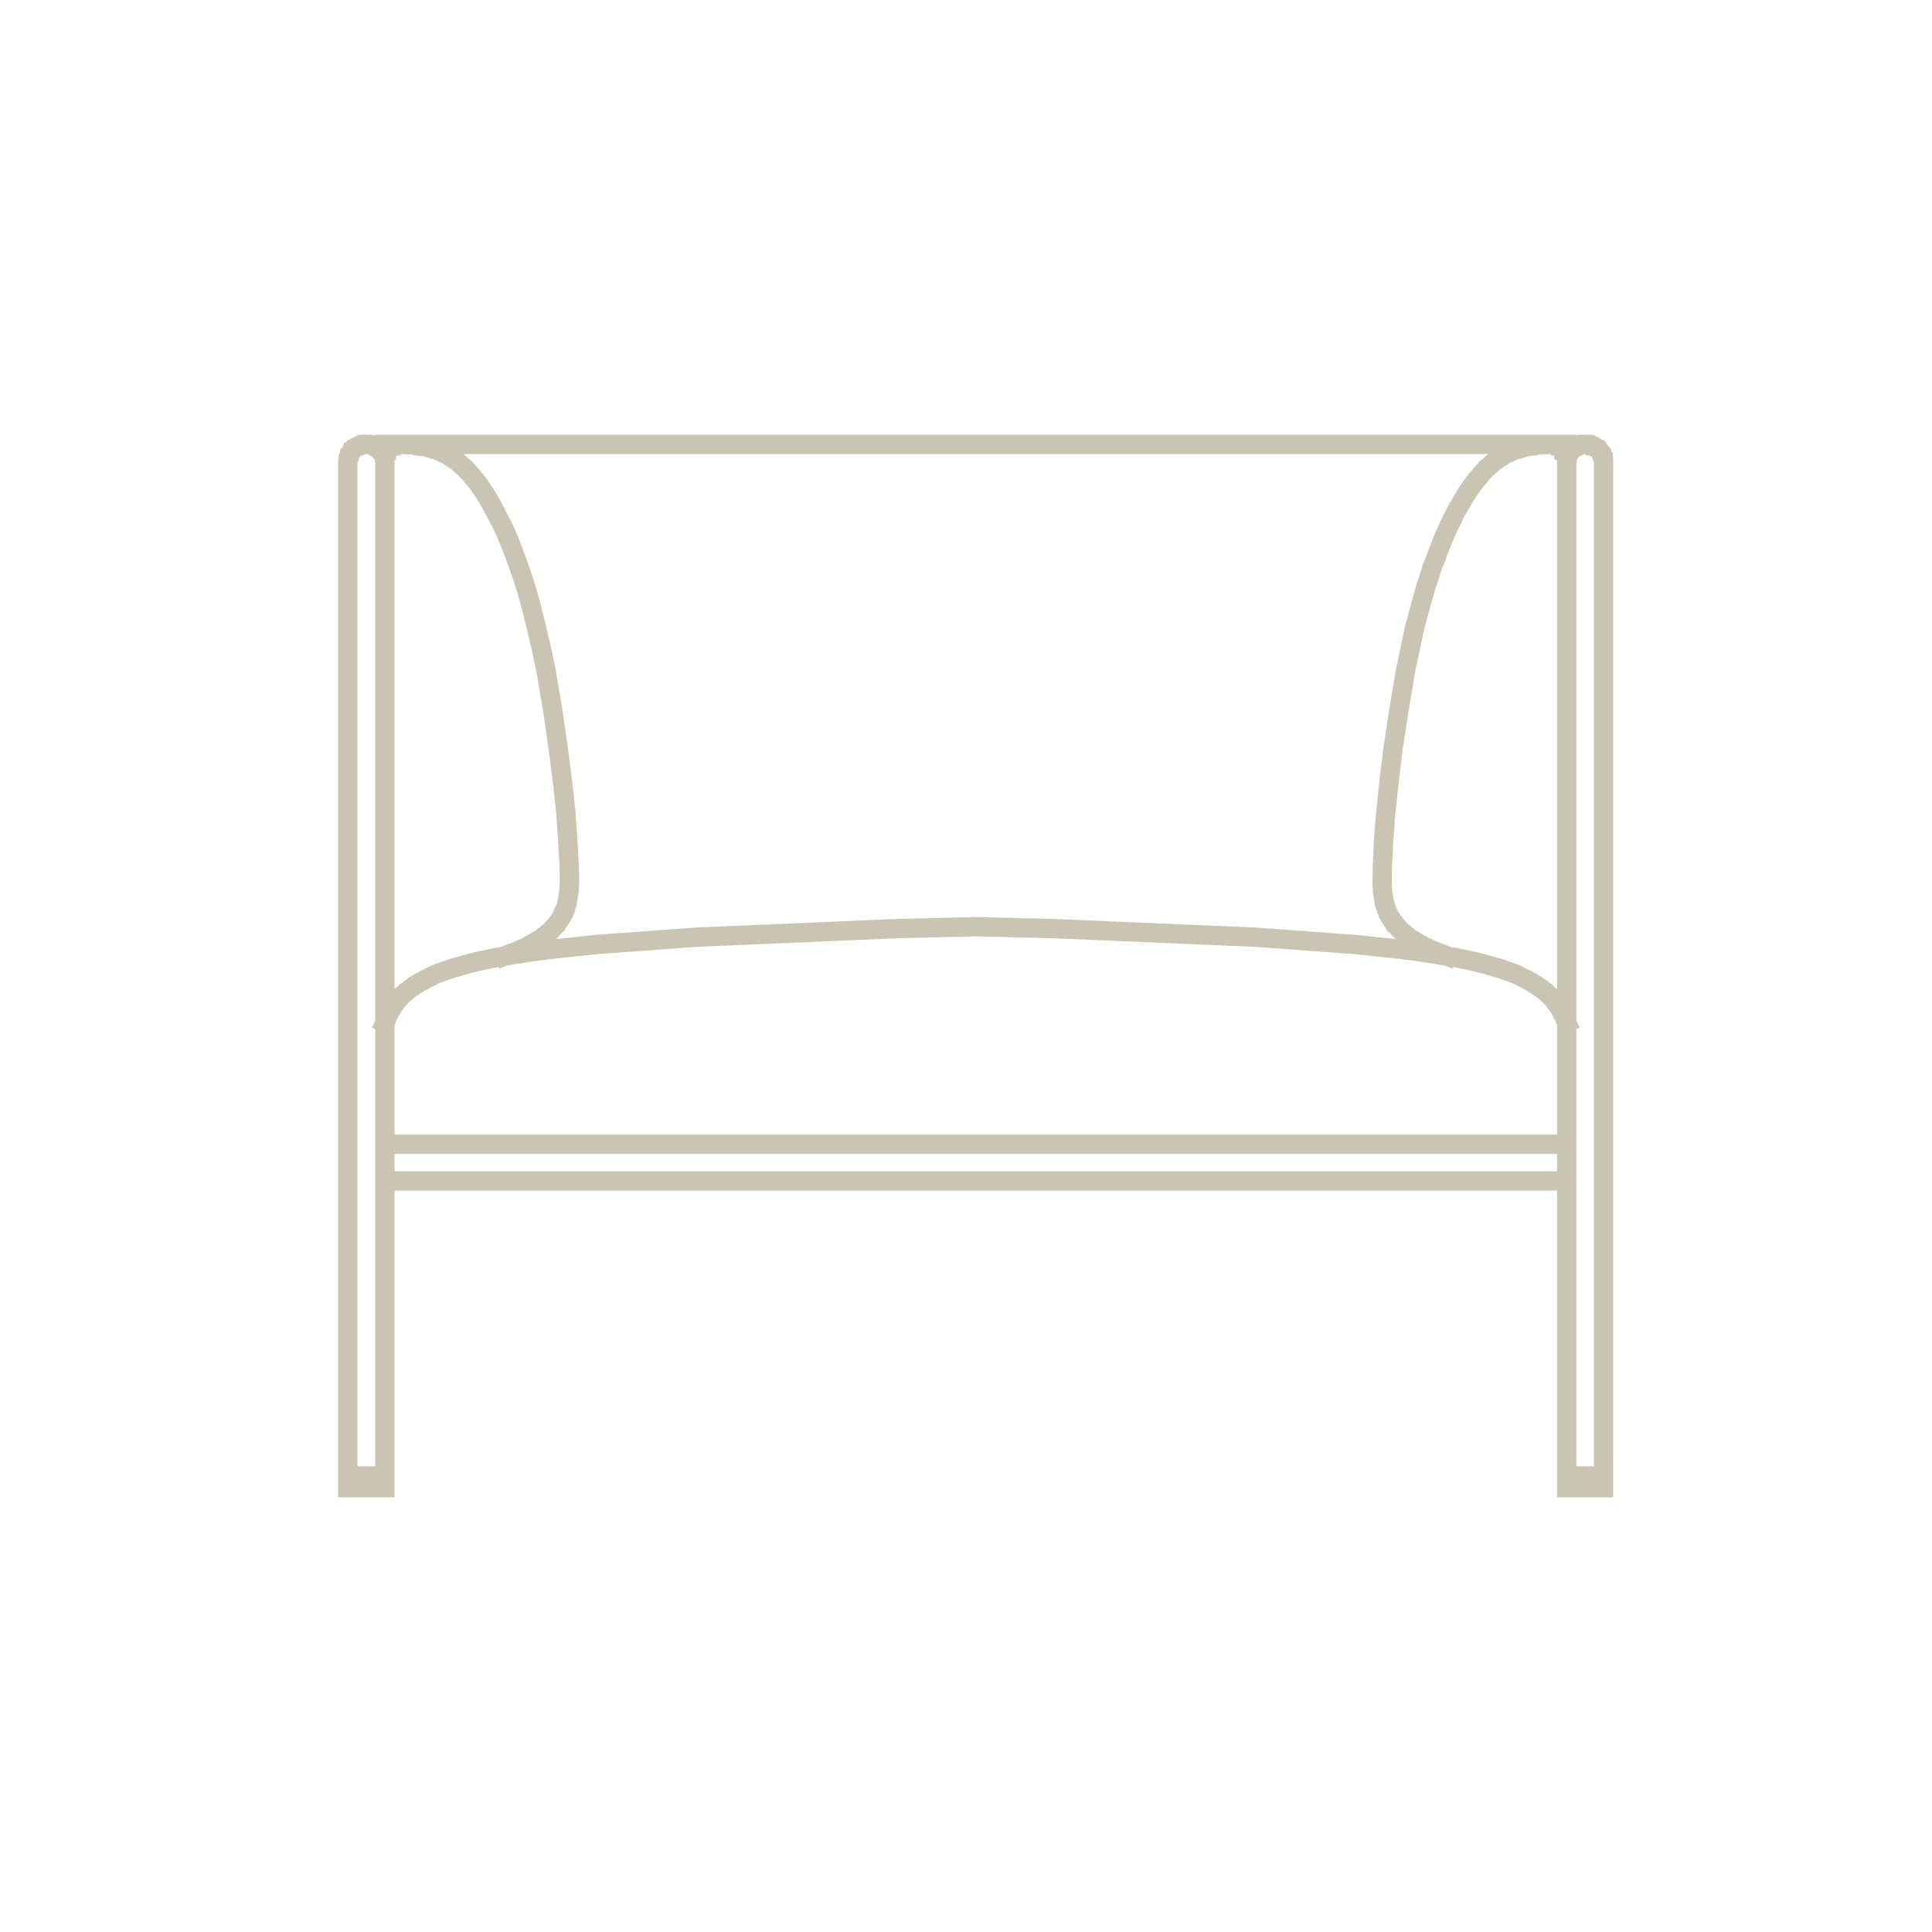 <svg width="100" height="100" viewBox="0 0 100 100" fill="none" xmlns="http://www.w3.org/2000/svg">
<path d="M26.102 49.487L26.39 49.367L26.677 49.261L26.934 49.156L27.16 49.05L27.297 48.99L27.402 48.915L27.644 48.794L27.75 48.734L27.856 48.658L27.947 48.613L28.052 48.538L28.113 48.477L28.188 48.447L28.309 48.327L28.37 48.297L28.43 48.236L28.491 48.191L28.581 48.1L28.627 48.04L28.687 47.98L28.717 47.935L28.778 47.874L28.823 47.844L28.884 47.724L28.929 47.678L28.959 47.618L29.005 47.558L29.035 47.513L29.065 47.452L29.095 47.407L29.126 47.347L29.141 47.286L29.186 47.241L29.216 47.121L29.262 47.06L29.292 46.94L29.307 46.895L29.322 46.834L29.352 46.759V46.699L29.383 46.578L29.398 46.472L29.413 46.337L29.443 46.216L29.458 46.08V45.96L29.473 45.824V45.281L29.458 44.709L29.383 43.487L29.292 42.1L29.126 40.548L28.899 38.769L28.612 36.779L28.249 34.638L28.022 33.568L27.765 32.482L27.508 31.427L27.221 30.402L26.888 29.407L26.556 28.503L26.374 28.035L26.193 27.613L26.012 27.206L25.8 26.814L25.604 26.437L25.422 26.09L25.226 25.744L25.014 25.427L24.908 25.261L24.802 25.111L24.712 24.99L24.606 24.839L24.485 24.719L24.394 24.598L24.288 24.477L24.183 24.372L24.092 24.251L23.971 24.161L23.865 24.07L23.774 23.98L23.669 23.889L23.548 23.814L23.457 23.739L23.245 23.618L23.155 23.543L23.034 23.482L22.943 23.452L22.837 23.392L22.747 23.362L22.641 23.302L22.55 23.271L22.429 23.256L22.338 23.211L22.233 23.196L22.051 23.136L21.84 23.105L21.749 23.09L21.567 23.075L21.386 23.03L21.023 23.015L20.797 23L20.706 23.015H20.615L20.57 23.03H20.524L20.464 23.045H20.434L20.419 23.075H20.358L20.343 23.09H20.328L20.313 23.105H20.283L20.267 23.121H20.252L20.237 23.136H20.192L20.177 23.166L20.162 23.181H20.146L20.116 23.196L20.086 23.226H20.071L20.056 23.256L20.026 23.271L19.995 23.302V23.317H19.98L19.965 23.347L19.92 23.392M19.92 76.397V77H18V76.397M19.92 76.397H18M19.92 76.397V61.126M18 76.397V23.95L18.015 23.904V23.784L18.03 23.739V23.678L18.045 23.648L18.076 23.618V23.588L18.106 23.528V23.482L18.166 23.422L18.181 23.377L18.197 23.362L18.212 23.317L18.257 23.302L18.272 23.286L18.302 23.226L18.348 23.211L18.363 23.196L18.423 23.166L18.438 23.136L18.469 23.121L18.514 23.105L18.529 23.09L18.559 23.075H18.59L18.62 23.045L18.65 23.03H18.695L18.71 23.015H18.756L18.786 23H19.134L19.164 23.015H19.209L19.239 23.03H19.255L19.3 23.045L19.33 23.075H19.345L19.391 23.09L19.481 23.136L19.497 23.166L19.542 23.181L19.557 23.196L19.617 23.226L19.648 23.286L19.708 23.317L19.723 23.362L19.738 23.377L19.753 23.422L19.814 23.482L19.829 23.528V23.558L19.844 23.588L19.874 23.618V23.648L19.89 23.678V23.709L19.905 23.739V23.829L19.92 23.874V23.95M19.92 61.126H81.095M19.92 61.126V23H81.095V61.126M81.095 61.126V76.397M19.92 59.226H81.095V53.06M19.92 52.955L19.98 52.834L20.026 52.683L20.086 52.548L20.116 52.487L20.162 52.412L20.192 52.352L20.237 52.276L20.267 52.201L20.313 52.156L20.358 52.08L20.404 52.02L20.449 51.945L20.494 51.9L20.54 51.824L20.6 51.764L20.66 51.688L20.706 51.643L20.766 51.568L20.827 51.508L20.887 51.462L21.023 51.327L21.099 51.281L21.174 51.221L21.265 51.146L21.341 51.1L21.401 51.04L21.492 50.98L21.583 50.935L21.688 50.874L21.779 50.814L21.885 50.769L21.976 50.709L22.202 50.603L22.429 50.482L22.671 50.377L22.943 50.286L23.23 50.181L23.517 50.09L24.152 49.91L24.5 49.819L24.878 49.729L25.679 49.563L26.571 49.412L27.553 49.261L28.596 49.126L30.909 48.884L36.064 48.508L46.298 48.07L50.515 47.965L54.717 48.07L64.951 48.508L70.106 48.884L72.419 49.126L73.462 49.261L74.429 49.412L75.336 49.563L76.122 49.729L76.515 49.819L76.863 49.91L77.498 50.09L77.785 50.181L78.072 50.286L78.344 50.377L78.586 50.482L78.813 50.603L79.04 50.709L79.13 50.769L79.236 50.814L79.417 50.935L79.508 50.98L79.584 51.04L79.674 51.1L79.75 51.146L79.841 51.221L79.916 51.281L79.992 51.327L80.173 51.508L80.249 51.568L80.309 51.643L80.355 51.688L80.415 51.764L80.46 51.824L80.521 51.9L80.566 51.945L80.612 52.02L80.657 52.08L80.702 52.156L80.748 52.201L80.778 52.276L80.823 52.352L80.853 52.412L80.884 52.487L80.929 52.548L80.99 52.683L81.035 52.834L81.095 52.955M74.913 49.487L74.626 49.367L74.338 49.261L74.081 49.156L73.855 49.05L73.719 48.99L73.598 48.915L73.477 48.854L73.265 48.734L73.159 48.658L73.053 48.613L72.948 48.538L72.887 48.477L72.827 48.447L72.706 48.327L72.645 48.297L72.585 48.236L72.524 48.191L72.434 48.1L72.388 48.04L72.328 47.98L72.298 47.935L72.237 47.874L72.192 47.844L72.131 47.724L72.086 47.678L72.056 47.618L72.01 47.558L71.98 47.513L71.935 47.452L71.92 47.407L71.889 47.347L71.844 47.286L71.829 47.241L71.814 47.181L71.754 47.06L71.723 46.94L71.708 46.895L71.693 46.834L71.663 46.759L71.648 46.699L71.633 46.578L71.617 46.472L71.587 46.337L71.572 46.216L71.557 46.08V45.96L71.542 45.824V45.281L71.557 44.709L71.617 43.487L71.723 42.1L71.889 40.548L72.101 38.769L72.403 36.779L72.766 34.638L72.993 33.568L73.22 32.482L73.507 31.427L73.794 30.402L73.96 29.904L74.112 29.407L74.293 28.955L74.459 28.503L74.641 28.035L74.822 27.613L75.004 27.206L75.2 26.814L75.381 26.437L75.593 26.09L75.79 25.744L75.986 25.427L76.107 25.261L76.213 25.111L76.303 24.99L76.409 24.839L76.53 24.719L76.621 24.598L76.727 24.477L76.833 24.372L76.923 24.251L77.044 24.161L77.15 24.07L77.241 23.98L77.347 23.889L77.467 23.814L77.558 23.739L77.77 23.618L77.861 23.543L77.981 23.482L78.072 23.452L78.178 23.392L78.269 23.362L78.374 23.302L78.465 23.271L78.586 23.256L78.677 23.211L78.783 23.196L78.964 23.136L79.055 23.121L79.266 23.09L79.448 23.075L79.629 23.03L79.977 23.015L80.219 23L80.309 23.015H80.4L80.445 23.03H80.491L80.536 23.045H80.581L80.597 23.075H80.657L80.672 23.09H80.687L80.702 23.105H80.717L80.748 23.121H80.763L80.778 23.136H80.793L80.838 23.166L80.853 23.181H80.869L80.884 23.196L80.914 23.211L80.929 23.226H80.944V23.256H80.959L80.99 23.271V23.286H81.005L81.02 23.302V23.317H81.035L81.05 23.347L81.095 23.392M81.095 76.397V77H83V76.397M81.095 76.397H83M83 76.397V23.784L82.985 23.739V23.709L82.97 23.678V23.648L82.939 23.618V23.588L82.909 23.528L82.894 23.482V23.467L82.849 23.422L82.834 23.377L82.743 23.286L82.713 23.226L82.667 23.211L82.652 23.196L82.607 23.181L82.546 23.121L82.501 23.105L82.486 23.09L82.441 23.075H82.41L82.395 23.045L82.35 23.03H82.32L82.305 23.015H82.259L82.229 23H81.866L81.851 23.015H81.806L81.776 23.03H81.73L81.685 23.075H81.639L81.624 23.09L81.579 23.105L81.564 23.121L81.534 23.136L81.519 23.166L81.473 23.181L81.458 23.196L81.398 23.226L81.383 23.256L81.352 23.286L81.322 23.302L81.307 23.317L81.292 23.362L81.277 23.377L81.262 23.422L81.201 23.482L81.186 23.528V23.558L81.171 23.588L81.141 23.618V23.648L81.126 23.678V23.709L81.111 23.739V23.799L81.095 23.829V23.95" stroke="#CAC4B3" stroke-miterlimit="10" stroke-linecap="square"/>
</svg>
